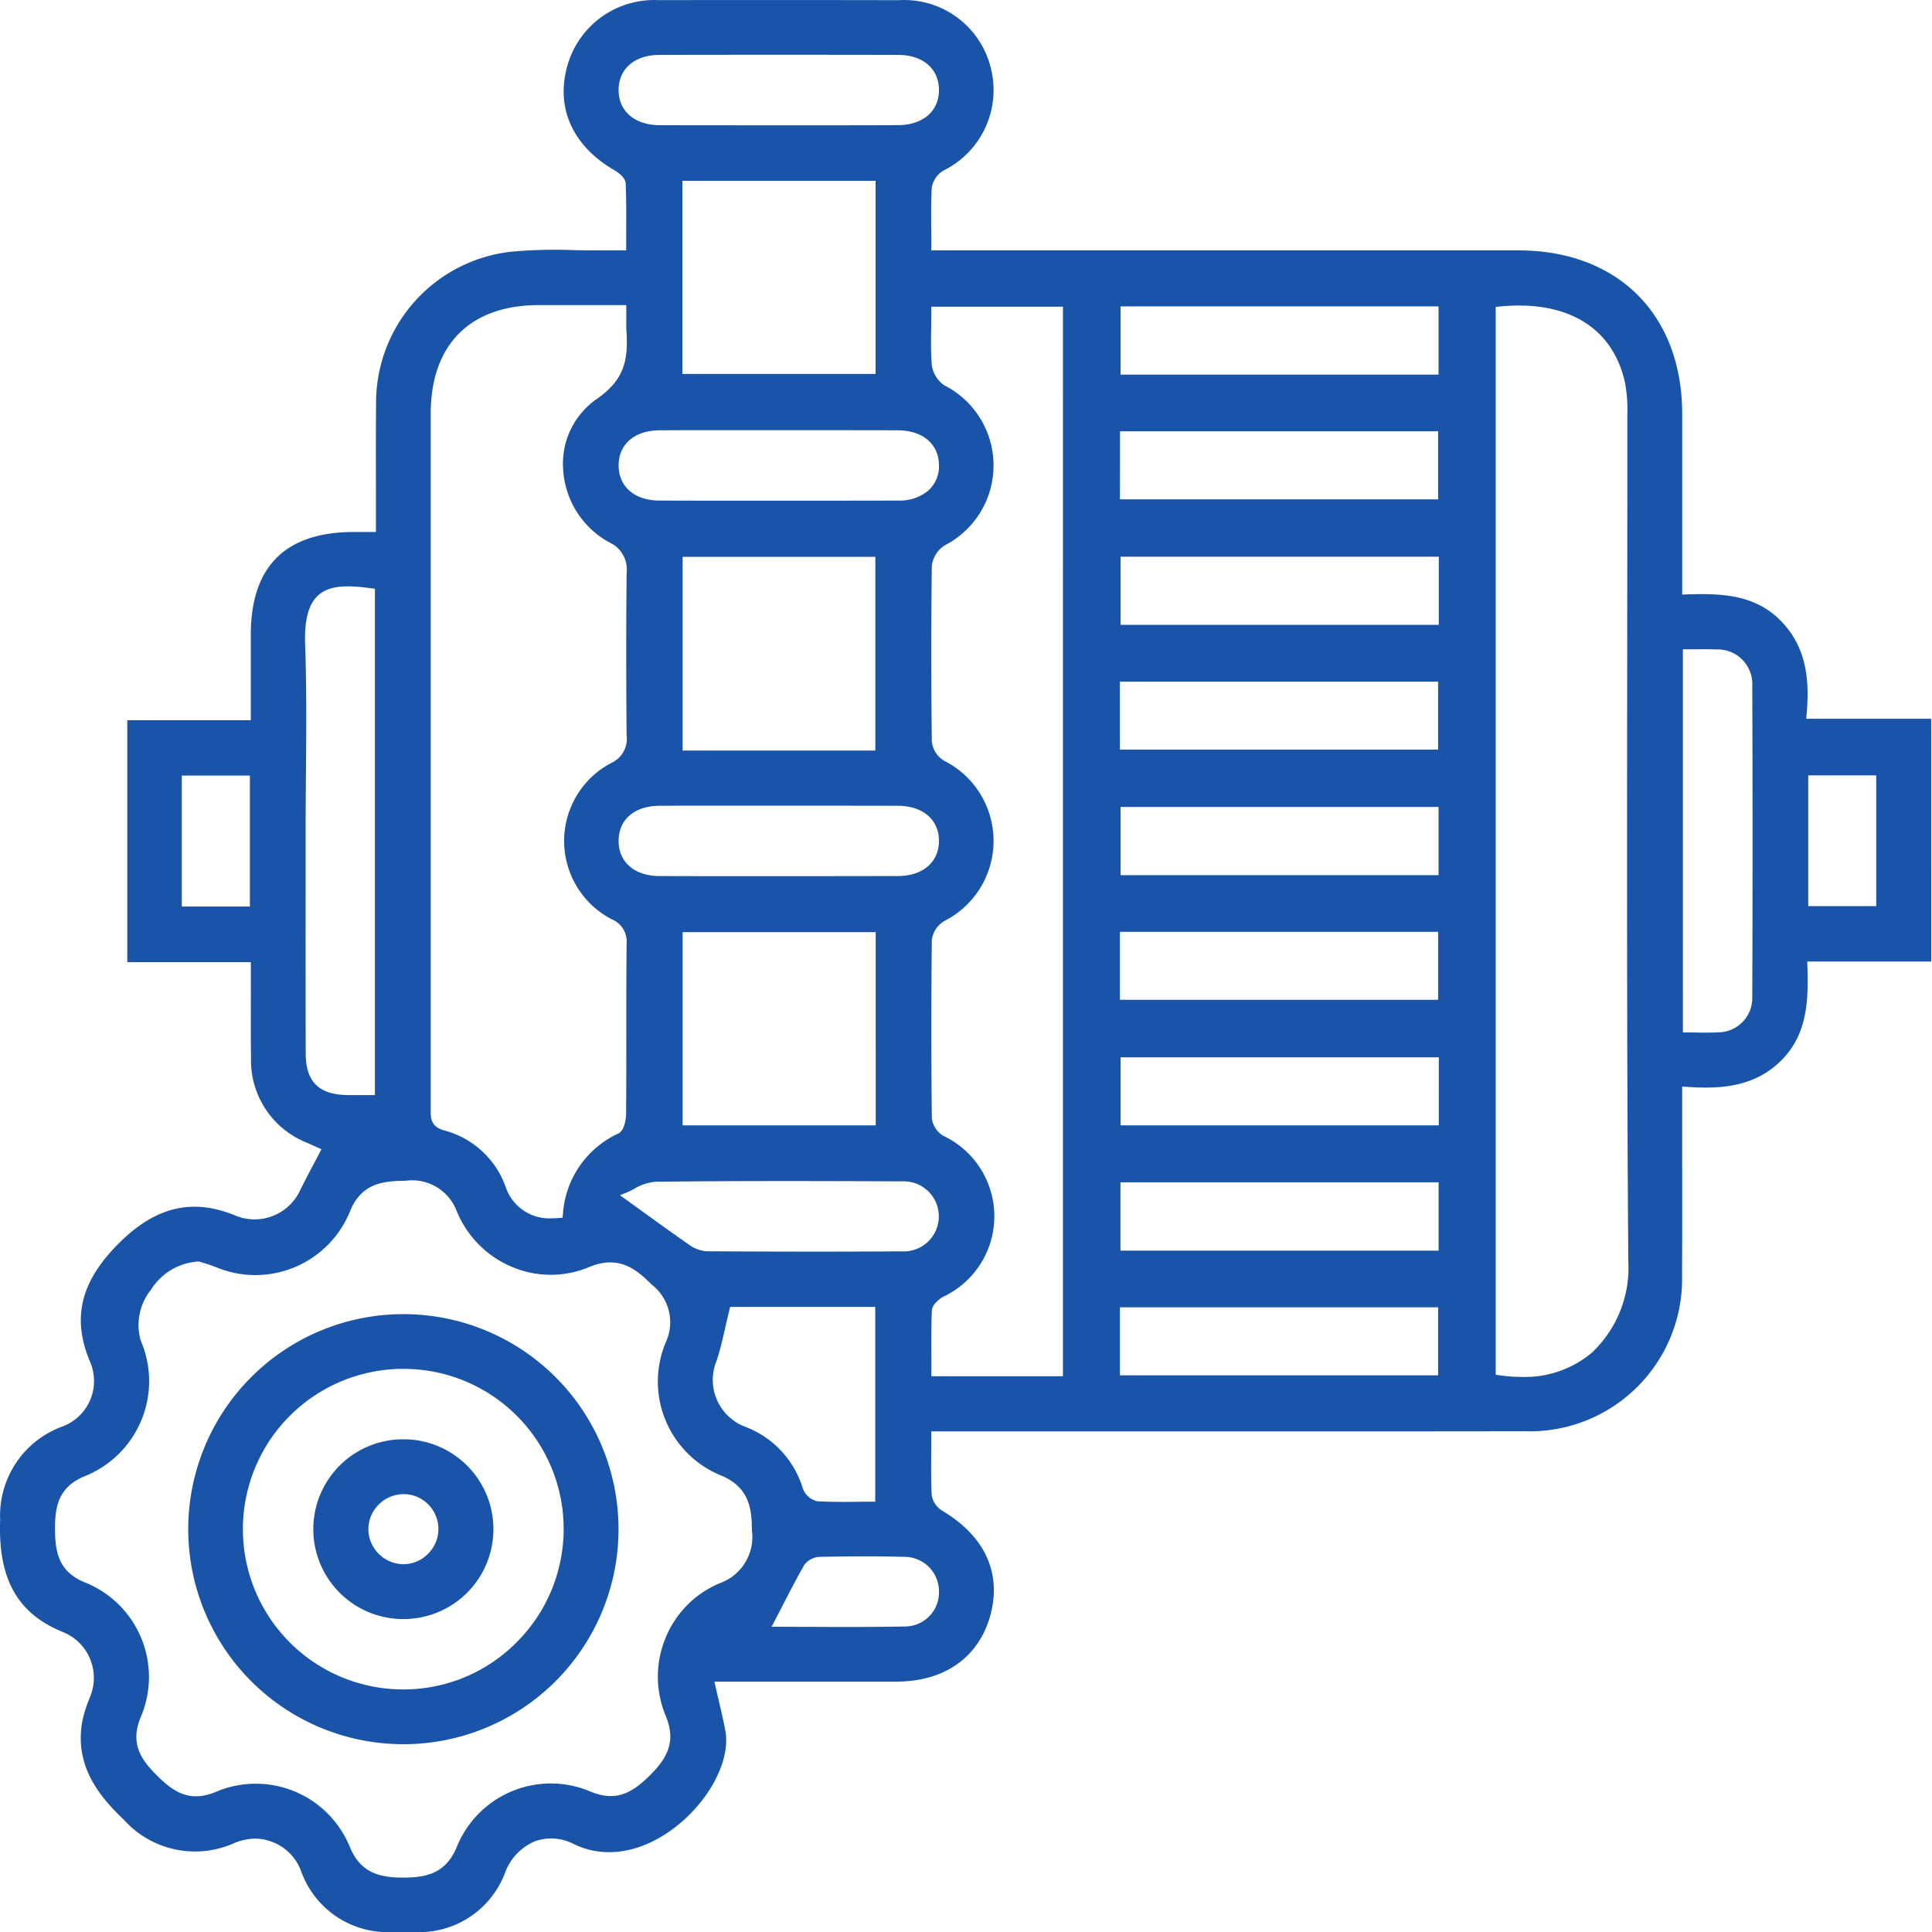 <svg xmlns="http://www.w3.org/2000/svg" xmlns:xlink="http://www.w3.org/1999/xlink" width="120" height="120" viewBox="0 0 120 120">
  <defs>
    <clipPath id="clip-path">
      <rect id="Rectangle_54" data-name="Rectangle 54" width="120" height="120" transform="translate(-2108 1399)" fill="#fff" stroke="#707070" stroke-width="1"/>
    </clipPath>
  </defs>
  <g id="Mask_Group_19" data-name="Mask Group 19" transform="translate(2108 -1399)" clip-path="url(#clip-path)">
    <g id="Group_63" data-name="Group 63" transform="translate(-68 360.023)">
      <path id="Path_58" data-name="Path 58" d="M119.95,44.644h-7.761l.023-.264c.167-1.931.1-4.14-1.666-5.882-1.6-1.583-3.663-1.649-5.811-1.577l-.251.008V33.159c0-2.527,0-5,0-7.464-.007-6.16-4-10.142-10.176-10.143q-12.247,0-24.493,0H57.847v-.243c0-.367,0-.723-.006-1.07-.009-.9-.017-1.754.036-2.6a1.532,1.532,0,0,1,.735-1.053,5.566,5.566,0,0,0,2.93-6.357,5.536,5.536,0,0,0-5.7-4.218C50.846,0,45.821,0,40.9.008A5.6,5.6,0,0,0,35.2,4.23c-.659,2.554.414,4.863,2.946,6.334.163.095.7.435.716.836.043.955.037,1.894.032,2.888,0,.336,0,.676,0,1.019v.243h-.725c-.282,0-.518,0-.754,0-.6.005-1.2,0-1.786-.015a30.226,30.226,0,0,0-3.891.1A9.435,9.435,0,0,0,23.359,25.1c-.017,1.738-.013,3.443-.009,5.247q0,1.216,0,2.454v.243h-.705c-.274,0-.508,0-.742,0-4.2.022-6.324,2.168-6.326,6.379,0,1.144,0,2.289,0,3.477v1.836H7.906V59.759h7.675V60c0,.625,0,1.235,0,1.837,0,1.332-.009,2.591.01,3.862A5.5,5.5,0,0,0,19.1,70.992l.464.209.4.18-.118.228c-.143.275-.282.539-.418.795-.284.537-.551,1.044-.8,1.556a3.118,3.118,0,0,1-3.986,1.55c-2.626-1.092-4.891-.589-7.128,1.585-2.487,2.416-3.082,4.719-1.929,7.468A3.015,3.015,0,0,1,3.909,88.59a5.893,5.893,0,0,0-3.9,5.8c-.138,3.686,1.072,5.841,3.922,6.989a3.067,3.067,0,0,1,1.652,4.04l-.038.1a8.216,8.216,0,0,0-.425,1.353c-.522,2.777,1.016,4.679,2.588,6.172a5.938,5.938,0,0,0,6.848,1.43,3.5,3.5,0,0,1,1.324-.275,3.092,3.092,0,0,1,2.838,2.064A5.7,5.7,0,0,0,24.38,120q.667,0,1.335,0a5.692,5.692,0,0,0,5.668-3.716,3.378,3.378,0,0,1,1.868-1.929,3.02,3.02,0,0,1,2.4.189c1.911.924,4.19.549,6.252-1.028,2.168-1.658,3.491-4.192,3.148-6.026-.113-.6-.252-1.2-.4-1.83-.069-.3-.14-.6-.21-.91l-.066-.3h3.638c2.561,0,5.1,0,7.642,0,3.026,0,5.166-1.524,5.87-4.169.69-2.589-.368-4.874-2.98-6.434a1.413,1.413,0,0,1-.675-.973c-.044-.882-.038-1.758-.031-2.686,0-.34.005-.686.005-1.039v-.243h2.006l10.059,0c8.136,0,16.55.005,24.823-.008a9.462,9.462,0,0,0,9.743-9.723c.013-2.323.01-4.685.007-6.969q0-1.554,0-3.109V67.488l.26.018c2.085.143,4.246.038,5.935-1.68,1.589-1.617,1.655-3.691,1.583-5.853l-.008-.251h7.7ZM15.52,56.308H11.29V48.172h4.23ZM69.6,19.031H89.351v4.235H69.6ZM89.366,38.809H69.6V34.579H89.366Zm-19.8-12.022H89.325v4.226H69.561ZM38.423,5.593c0-1.323,1-2.18,2.539-2.183,4.851-.01,9.836-.011,14.815,0,1.544,0,2.542.858,2.544,2.178s-.995,2.176-2.539,2.185c-1.027.006-2.064.008-3.094.008l-2.213,0q-2.188,0-4.374,0c-1.684,0-3.424,0-5.136-.006-1.543-.009-2.541-.865-2.542-2.18m9.97,48.826c-2.485,0-4.967,0-7.429-.008-1.543,0-2.541-.86-2.541-2.183s.974-2.172,2.541-2.181c1.74-.01,3.509-.008,5.219-.006q2.188,0,4.374,0c1.712,0,3.481,0,5.223.006,1.544.009,2.541.865,2.54,2.181s-1,2.179-2.542,2.182c-2.452.005-4.92.008-7.385.008m6,15.478H42.4v-12H54.391ZM42.4,34.585h11.97V46.619H42.4ZM57.623,30.5a2.794,2.794,0,0,1-1.84.591c-2.435.005-4.9.008-7.389.008-2.465,0-4.946,0-7.425-.008-1.543,0-2.542-.858-2.545-2.178s.992-2.177,2.536-2.186c1.77-.01,3.57-.008,5.31-.006q2.188,0,4.374,0c1.682,0,3.421,0,5.132.006,1.543.009,2.542.863,2.545,2.176a2.021,2.021,0,0,1-.7,1.6M42.385,11.233h12V23.227h-12ZM26.753,68.954c0-.052,0-.1,0-.158q0-5.855,0-11.71V45.559q0-9.934,0-19.868c0-4.277,2.44-6.733,6.69-6.74,1.158,0,2.316,0,3.518,0H38.9v.243c0,.2,0,.379,0,.545,0,.321-.009.575.009.829.121,1.813-.134,3.019-1.825,4.2a4.89,4.89,0,0,0-2.108,4.351,5.532,5.532,0,0,0,2.874,4.572,1.839,1.839,0,0,1,1.069,1.9c-.03,3.244-.03,6.633,0,10.073a1.643,1.643,0,0,1-.958,1.727A5.477,5.477,0,0,0,38,57.1a1.483,1.483,0,0,1,.919,1.5c-.018,1.883-.018,3.8-.018,5.65,0,1.61,0,3.275-.012,4.913,0,.01-.012,1.011-.48,1.239a5.937,5.937,0,0,0-3.446,5.032l-.023.2-.2.017q-.217.018-.423.018a2.855,2.855,0,0,1-2.877-1.855,5.559,5.559,0,0,0-3.842-3.6c-.864-.233-.851-.808-.842-1.269m-7.767-3.536q-.012-5.02-.005-10.039V51.468c0-1.154.009-2.309.019-3.463.022-2.6.044-5.29-.05-7.929-.055-1.559.2-2.543.813-3.1.779-.706,2.062-.6,3.31-.435l.211.028V68.018H22.1c-.171,0-.337,0-.5,0-1.8-.025-2.608-.826-2.612-2.6m25.761,32.9a6.213,6.213,0,0,0-3.4,3.392,6.3,6.3,0,0,0,0,4.864c.664,1.6.09,2.63-.976,3.69-1.113,1.107-2.116,1.664-3.679,1.02a6.3,6.3,0,0,0-8.33,3.452c-.714,1.735-2.088,1.882-3.319,1.884H25.03c-1.51,0-2.649-.325-3.3-1.9A6.31,6.31,0,0,0,13.4,111.3c-1.564.644-2.565.079-3.673-1.042-.881-.891-1.685-1.9-1-3.573a6.326,6.326,0,0,0-3.489-8.413c-1.672-.7-1.815-1.985-1.821-3.356-.006-1.473.3-2.585,1.836-3.224a6.355,6.355,0,0,0,3.484-8.437,3.516,3.516,0,0,1,.641-3.15,3.747,3.747,0,0,1,2.953-1.752l.071.012.222.071c.223.07.5.157.776.263a6.34,6.34,0,0,0,8.345-3.476c.706-1.723,2.03-1.874,3.44-1.882A2.961,2.961,0,0,1,28.37,75.23a6.358,6.358,0,0,0,3.466,3.475,6.161,6.161,0,0,0,4.758-.006c1.824-.762,2.917.118,3.879,1.086a2.952,2.952,0,0,1,.871,3.605,6.3,6.3,0,0,0,3.419,8.246c1.781.728,1.934,2.083,1.938,3.408a3.048,3.048,0,0,1-1.955,3.277m-.238-13.8c.219-.654.376-1.343.541-2.071.079-.351.162-.713.255-1.09l.046-.185h9.013v12.1h-.243c-.292,0-.586,0-.879.005s-.586.005-.883.005c-.527,0-1.061-.008-1.589-.04a1.245,1.245,0,0,1-.9-.783,5.926,5.926,0,0,0-3.611-3.853,3.111,3.111,0,0,1-1.748-4.09M58.321,98.867a2.114,2.114,0,0,1-2.054,2.156c-1.154.023-2.309.03-3.45.03-.774,0-1.541,0-2.3-.006q-1.111,0-2.193-.006h-.4l.186-.355q.237-.454.469-.906c.438-.85.892-1.73,1.372-2.572a1.261,1.261,0,0,1,.967-.509c1.555-.029,3.394-.052,5.232,0a2.139,2.139,0,0,1,2.17,2.169m-2.3-21.145c-1.729.011-3.518.017-5.391.017-2.131,0-4.371-.007-6.754-.022a2.1,2.1,0,0,1-1.095-.422c-.924-.64-1.839-1.3-2.808-2l-1.107-.8-.358-.257.409-.165c.131-.053.281-.131.439-.214A3.109,3.109,0,0,1,40.72,73.4c5.278-.061,10.666-.044,15.3-.023a2.177,2.177,0,1,1,0,4.348m10,7.757H57.85v-.243c0-.325,0-.65,0-.975-.005-.938-.011-1.908.031-2.862.019-.444.618-.81.687-.85a5.524,5.524,0,0,0,0-10.015,1.5,1.5,0,0,1-.69-1.094c-.041-3.895-.041-7.511,0-11.055a1.61,1.61,0,0,1,.759-1.174,5.574,5.574,0,0,0-.012-9.971,1.6,1.6,0,0,1-.747-1.182c-.047-3.847-.046-7.424,0-10.935a1.754,1.754,0,0,1,.81-1.257,5.579,5.579,0,0,0-.016-9.926,1.793,1.793,0,0,1-.793-1.254c-.065-.785-.054-1.566-.042-2.393,0-.327.009-.659.009-1V19.05h8.175Zm3.538-43.144H89.323v4.221H69.559ZM89.351,54.357H69.6V50.122H89.351ZM69.56,57.88H89.324V62.1H69.56ZM89.325,85.423H69.561V81.2H89.325Zm.03-7.743H69.594V73.437H89.355Zm.011-7.781H69.6V65.672H89.367Zm9.5,14.124a6.452,6.452,0,0,1-4.347,1.5,9.721,9.721,0,0,1-1.408-.106l-.208-.03V19.063l.219-.022c4.252-.429,7.1,1.324,7.826,4.809a9.368,9.368,0,0,1,.129,1.9v.081q0,7.476-.009,14.952c-.012,12.321-.025,25.061.07,37.59a7.233,7.233,0,0,1-2.272,5.651m9.969-22.073a2.124,2.124,0,0,1-2.155,2.169c-.231.015-.463.019-.7.019-.187,0-.376,0-.57-.006s-.418-.007-.64-.007h-.243V40.33h.243c.2,0,.395,0,.587,0,.427-.005.83-.01,1.241.01a2.142,2.142,0,0,1,2.238,2.214c.026,6.532.025,13.059,0,19.4m7.7-5.674h-4.224V48.16h4.224Z" transform="translate(-2040 1038.977)" fill="#1954a9"/>
      <path id="Path_59" data-name="Path 59" d="M61.511,336.035H61.5a13.356,13.356,0,0,0,.014,26.712h.015a13.356,13.356,0,0,0-.016-26.712m7.017,20.4a9.9,9.9,0,0,1-7.025,2.91h-.038a9.955,9.955,0,0,1,.069-19.911h.085a9.943,9.943,0,0,1,6.909,17" transform="translate(-2076.459 784.566)" fill="#1954a9"/>
      <path id="Path_60" data-name="Path 60" d="M85.763,368.036h-.021a5.583,5.583,0,0,0-.028,11.166h.022a5.583,5.583,0,0,0,.027-11.166m1.491,7.131a2.155,2.155,0,0,1-1.514.628h-.024a2.2,2.2,0,0,1-2.153-2.2,2.206,2.206,0,0,1,2.176-2.154h.022a2.167,2.167,0,0,1,1.493,3.725" transform="translate(-2100.685 760.338)" fill="#1954a9"/>
    </g>
  </g>
</svg>
